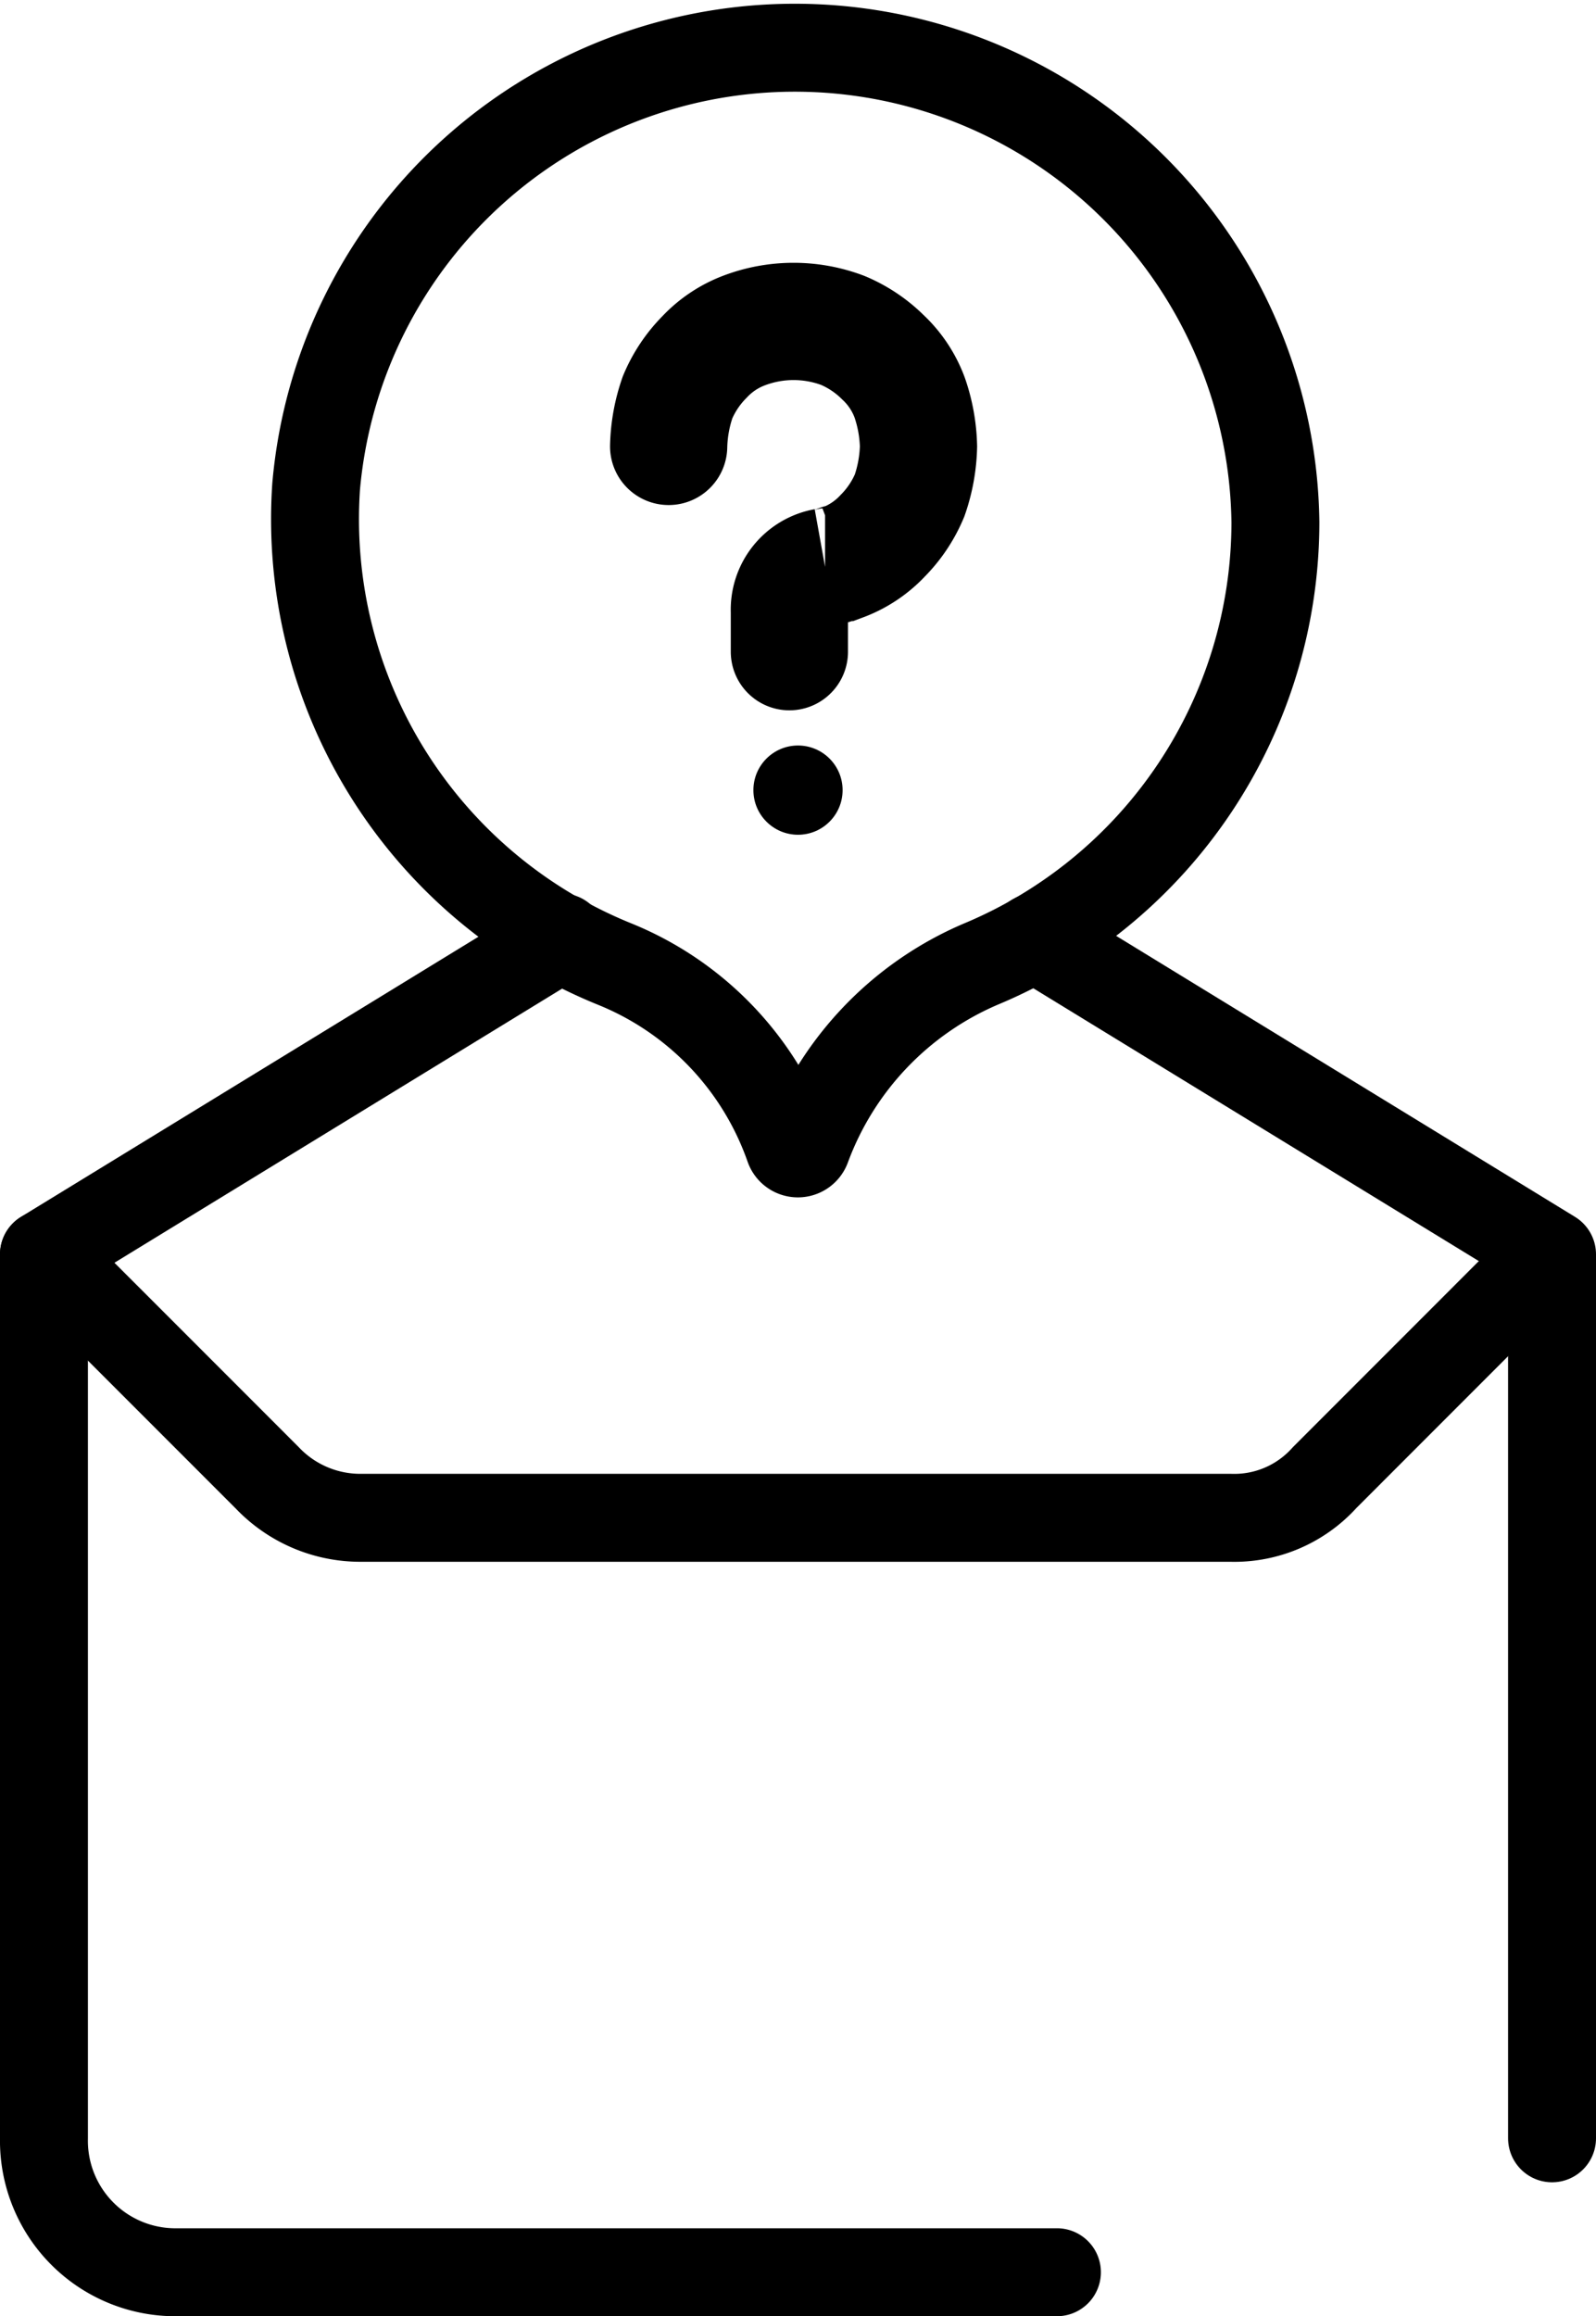 <svg xmlns="http://www.w3.org/2000/svg" viewBox="0 0 27.232 39.501"><defs><style>.cls-2{fill:none;stroke:#000;stroke-miterlimit:10;stroke-linecap:round;stroke-linejoin:round;stroke-width:1.5px}</style></defs><g id="グループ化_579" data-name="グループ化 579" transform="translate(-.25 -.436)"><circle id="楕円形_201" data-name="楕円形 201" cx=".761" cy=".761" r=".761" transform="translate(13.105 13.15)"/><path id="パス_5054" data-name="パス 5054" d="M11.659 8.049a2.737 2.737 0 0 1 .152-.837 2.16 2.16 0 0 1 .457-.685 1.8 1.8 0 0 1 .685-.457 2.379 2.379 0 0 1 1.675 0 2.16 2.16 0 0 1 .685.457 1.8 1.8 0 0 1 .457.685 2.737 2.737 0 0 1 .152.837 2.737 2.737 0 0 1-.152.837 2.16 2.16 0 0 1-.457.685 1.8 1.8 0 0 1-.685.457c-.076 0-.152.076-.3.076a.741.741 0 0 0-.609.761v.685" stroke-width="2" stroke-linecap="round" fill="none" stroke="#000" stroke-miterlimit="10"/><path id="パス_5055" data-name="パス 5055" class="cls-2" d="M1 28.3l3.807 3.807a2.191 2.191 0 0 0 1.6.685h14.844a2.073 2.073 0 0 0 1.6-.685l3.806-3.807" transform="translate(0 -6.471)"/><g id="グループ化_560" data-name="グループ化 560" transform="translate(1 16.423)"><path id="パス_5056" data-name="パス 5056" class="cls-2" d="M9.831 21.2L1 26.605V41.68a2.243 2.243 0 0 0 2.284 2.284h15" transform="translate(-1 -21.2)"/><path id="パス_5057" data-name="パス 5057" class="cls-2" d="M32.031 41.68V26.605L23.2 21.2" transform="translate(-6.299 -21.2)"/></g><path id="パス_5058" data-name="パス 5058" d="M22.012 9.343a8.2 8.2 0 0 0-16.368-.609 8.187 8.187 0 0 0 5.1 8.146 5.234 5.234 0 0 1 2.97 3.12h0a.159.159 0 0 0 .3 0h0a5.447 5.447 0 0 1 2.969-3.121 8.172 8.172 0 0 0 5.029-7.536z" stroke-width="1.5" fill="none" stroke="#000" stroke-miterlimit="10"/></g></svg>